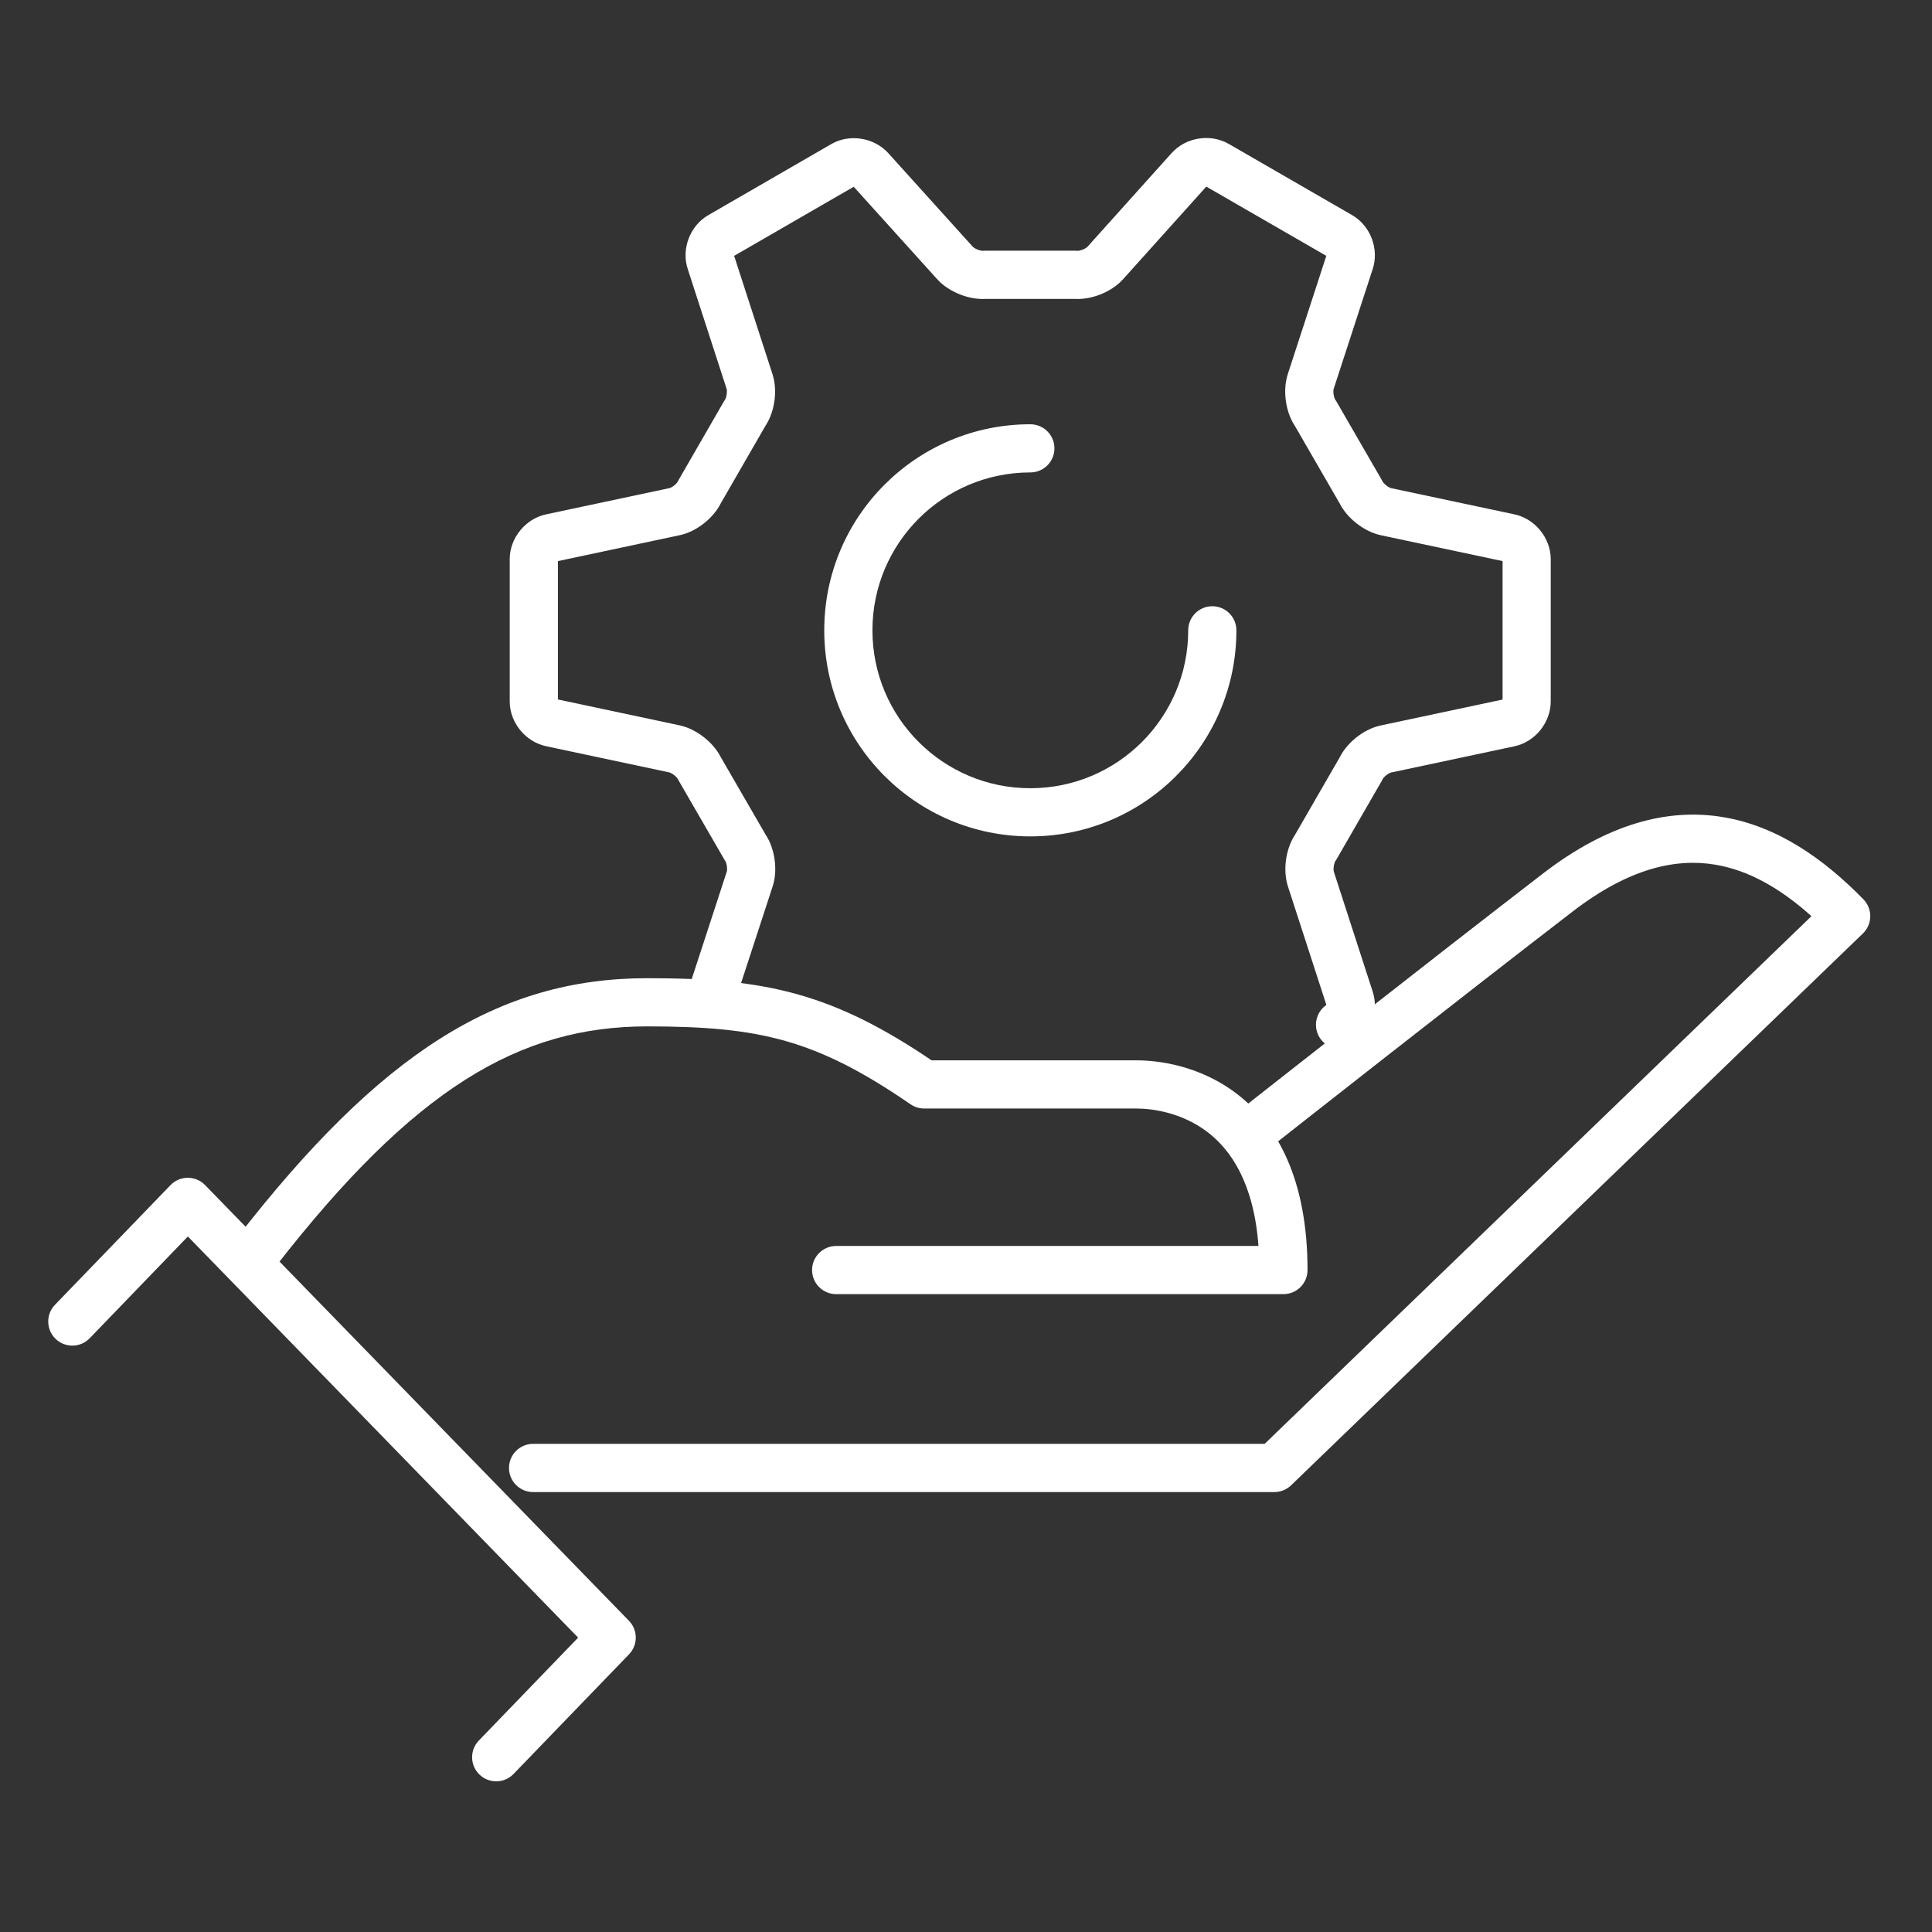 <svg width="70" height="70" viewBox="0 0 70 70" fill="none" xmlns="http://www.w3.org/2000/svg">
<rect x="0" y="0" width="70" height="70" fill="#333333" stroke="none"/>
<path fill-rule="evenodd" clip-rule="evenodd" d="M42.444 5.553C42.953 4.979 43.847 4.829 44.516 5.212L44.518 5.213L48.986 7.792C48.987 7.792 48.987 7.792 48.988 7.793C49.657 8.177 49.978 9.027 49.732 9.759L48.323 14.086L48.319 14.097C48.32 14.094 48.314 14.112 48.312 14.152C48.309 14.19 48.311 14.237 48.318 14.287C48.325 14.338 48.337 14.383 48.35 14.418C48.363 14.456 48.373 14.47 48.371 14.467C48.386 14.488 48.4 14.51 48.413 14.532L50.062 17.386C50.074 17.406 50.084 17.427 50.095 17.448C50.094 17.447 50.102 17.464 50.129 17.495C50.154 17.525 50.189 17.558 50.229 17.59C50.27 17.622 50.31 17.647 50.345 17.664C50.377 17.68 50.394 17.685 50.397 17.685C50.397 17.686 50.397 17.686 50.397 17.686L50.406 17.687L54.856 18.633C54.858 18.633 54.859 18.633 54.861 18.634C55.614 18.789 56.186 19.494 56.186 20.261V25.415C56.186 26.185 55.61 26.891 54.855 27.043L50.406 27.989C50.4 27.99 50.395 27.991 50.389 27.992C50.39 27.992 50.39 27.992 50.39 27.992C50.39 27.992 50.374 27.996 50.344 28.011C50.311 28.028 50.272 28.052 50.231 28.084C50.191 28.115 50.158 28.148 50.133 28.177C50.111 28.203 50.102 28.219 50.101 28.221C50.101 28.222 50.101 28.222 50.101 28.221C50.09 28.245 50.078 28.267 50.066 28.289L48.42 31.143C48.407 31.166 48.392 31.188 48.377 31.209C48.378 31.209 48.378 31.209 48.378 31.209C48.378 31.209 48.368 31.224 48.356 31.258C48.343 31.293 48.332 31.338 48.325 31.389C48.318 31.439 48.316 31.486 48.318 31.524C48.321 31.564 48.327 31.582 48.326 31.579L48.33 31.591L49.732 35.918C49.978 36.647 49.659 37.502 48.986 37.887C48.568 38.127 48.035 37.982 47.795 37.564C47.568 37.167 47.687 36.666 48.057 36.411L46.67 32.134C46.559 31.801 46.553 31.444 46.596 31.142C46.638 30.852 46.737 30.524 46.923 30.243L48.538 27.444C48.688 27.143 48.922 26.893 49.152 26.711C49.391 26.524 49.703 26.348 50.049 26.28L54.441 25.346V20.329L50.047 19.396C49.704 19.326 49.393 19.152 49.154 18.965C48.922 18.784 48.688 18.535 48.536 18.235L46.917 15.433C46.73 15.152 46.631 14.824 46.59 14.534C46.547 14.232 46.553 13.874 46.664 13.541L48.055 9.27L43.706 6.761L40.705 10.101C40.473 10.366 40.165 10.549 39.883 10.662C39.611 10.772 39.278 10.849 38.944 10.83H35.707C35.373 10.849 35.041 10.772 34.768 10.662C34.485 10.549 34.178 10.367 33.945 10.104L30.932 6.767L26.599 9.27L27.984 13.542C28.095 13.875 28.101 14.232 28.058 14.534C28.016 14.824 27.917 15.152 27.731 15.433L26.117 18.232C25.967 18.533 25.733 18.783 25.502 18.965C25.263 19.152 24.951 19.328 24.605 19.396L20.214 20.33V25.343L24.608 26.277C24.95 26.347 25.261 26.521 25.5 26.708C25.732 26.889 25.966 27.137 26.118 27.438L27.737 30.236C27.924 30.517 28.023 30.845 28.064 31.136C28.107 31.438 28.102 31.796 27.99 32.129L26.577 36.457C26.428 36.915 25.935 37.166 25.477 37.016C25.018 36.866 24.768 36.373 24.918 35.915L26.332 31.583L26.335 31.573C26.334 31.575 26.34 31.558 26.342 31.518C26.345 31.48 26.343 31.433 26.336 31.382C26.329 31.332 26.317 31.287 26.304 31.251C26.292 31.217 26.283 31.202 26.283 31.202C26.283 31.202 26.283 31.203 26.283 31.203C26.268 31.182 26.255 31.16 26.242 31.138L24.592 28.287C24.581 28.267 24.57 28.246 24.56 28.225C24.56 28.225 24.56 28.225 24.559 28.225C24.558 28.223 24.549 28.206 24.525 28.178C24.5 28.148 24.465 28.115 24.425 28.083C24.384 28.051 24.344 28.026 24.309 28.009C24.273 27.991 24.255 27.987 24.257 27.987L24.248 27.985L19.797 27.039C19.044 26.884 18.468 26.186 18.468 25.412V20.261C18.468 19.491 19.044 18.785 19.8 18.633L24.248 17.687C24.254 17.686 24.259 17.685 24.265 17.684C24.264 17.684 24.264 17.684 24.264 17.684C24.264 17.684 24.28 17.68 24.31 17.665C24.343 17.648 24.383 17.624 24.423 17.593C24.463 17.561 24.496 17.528 24.521 17.499C24.543 17.473 24.552 17.457 24.553 17.455C24.553 17.454 24.553 17.454 24.553 17.455C24.564 17.431 24.576 17.409 24.589 17.387L26.235 14.533C26.248 14.51 26.262 14.488 26.277 14.467C26.276 14.467 26.276 14.467 26.276 14.467C26.276 14.467 26.286 14.452 26.298 14.418C26.311 14.383 26.322 14.338 26.329 14.287C26.337 14.237 26.338 14.19 26.336 14.152C26.334 14.112 26.328 14.094 26.328 14.097L26.325 14.085L24.922 9.759C24.675 9.03 24.997 8.177 25.666 7.793C25.667 7.793 25.667 7.792 25.668 7.792L30.119 5.22C30.119 5.22 30.119 5.22 30.12 5.22C30.12 5.22 30.12 5.22 30.12 5.22C30.788 4.834 31.685 4.986 32.193 5.558L35.243 8.937L35.251 8.945C35.25 8.945 35.25 8.945 35.251 8.945C35.252 8.947 35.266 8.96 35.295 8.979C35.327 9 35.369 9.022 35.416 9.042C35.464 9.061 35.51 9.074 35.549 9.081C35.586 9.088 35.605 9.087 35.607 9.087C35.607 9.087 35.607 9.087 35.607 9.087C35.631 9.085 35.654 9.084 35.678 9.084H38.973C38.997 9.084 39.02 9.085 39.044 9.087C39.044 9.087 39.044 9.087 39.044 9.087C39.046 9.087 39.065 9.088 39.102 9.081C39.14 9.074 39.186 9.061 39.233 9.042C39.281 9.023 39.322 9.001 39.353 8.98C39.381 8.961 39.393 8.949 39.394 8.949C39.394 8.949 39.394 8.949 39.393 8.95C39.396 8.946 39.4 8.942 39.403 8.939L42.444 5.553ZM30.994 6.731C30.994 6.731 30.993 6.731 30.993 6.732L30.994 6.731Z" fill="white"/>
<path fill-rule="evenodd" clip-rule="evenodd" d="M37.331 17.117C34.17 17.117 31.61 19.677 31.61 22.838C31.61 25.999 34.17 28.559 37.331 28.559C40.491 28.559 43.051 25.996 43.051 22.838C43.051 22.356 43.442 21.965 43.924 21.965C44.406 21.965 44.797 22.356 44.797 22.838C44.797 26.96 41.456 30.304 37.331 30.304C33.206 30.304 29.864 26.963 29.864 22.838C29.864 18.713 33.206 15.372 37.331 15.372C37.813 15.372 38.204 15.762 38.204 16.244C38.204 16.727 37.813 17.117 37.331 17.117Z" fill="white"/>
<path fill-rule="evenodd" clip-rule="evenodd" d="M62.136 31.327C60.704 31.09 59.012 31.462 56.98 33.026C54.917 34.613 52.227 36.712 50.052 38.415C48.965 39.267 48.007 40.019 47.32 40.558C46.977 40.828 46.702 41.044 46.513 41.193L46.221 41.422L46.22 41.423C46.22 41.423 46.22 41.423 45.68 40.738C45.14 40.052 45.14 40.052 45.14 40.052L45.433 39.821C45.623 39.672 45.898 39.455 46.242 39.185C46.929 38.645 47.888 37.893 48.976 37.041C51.151 35.337 53.846 33.234 55.915 31.642C58.229 29.862 60.397 29.271 62.42 29.604C64.408 29.932 66.092 31.128 67.515 32.584C67.677 32.75 67.767 32.974 67.763 33.207C67.76 33.439 67.664 33.661 67.496 33.822L46.779 53.815C46.616 53.972 46.399 54.06 46.172 54.06H19.315C18.833 54.06 18.442 53.669 18.442 53.187C18.442 52.705 18.833 52.314 19.315 52.314H45.82L65.632 33.195C64.524 32.199 63.366 31.529 62.136 31.327ZM44.994 41.278C44.696 40.899 44.761 40.35 45.14 40.052L45.68 40.738L46.22 41.423C45.841 41.722 45.292 41.656 44.994 41.278Z" fill="white"/>
<path fill-rule="evenodd" clip-rule="evenodd" d="M23.451 37.188C18.819 37.188 15.008 39.431 9.987 45.889C9.691 46.27 9.143 46.338 8.762 46.042C8.381 45.746 8.313 45.198 8.609 44.817C13.766 38.184 18.027 35.442 23.451 35.442C25.584 35.442 27.29 35.57 28.938 36.038C30.526 36.489 32.01 37.24 33.754 38.418H41.183C41.903 38.418 43.453 38.577 44.841 39.653C46.271 40.763 47.374 42.725 47.374 46.017C47.374 46.499 46.983 46.889 46.501 46.889H30.296C29.814 46.889 29.423 46.499 29.423 46.017C29.423 45.535 29.814 45.144 30.296 45.144H45.597C45.427 42.854 44.592 41.669 43.771 41.033C42.809 40.287 41.7 40.164 41.183 40.164H33.485C33.308 40.164 33.136 40.11 32.99 40.01C31.244 38.809 29.874 38.119 28.461 37.717C27.042 37.314 25.525 37.188 23.451 37.188Z" fill="white"/>
<path fill-rule="evenodd" clip-rule="evenodd" d="M6.803 42.673C7.039 42.673 7.266 42.768 7.43 42.937L22.788 58.724C23.117 59.062 23.118 59.599 22.791 59.939L18.607 64.274C18.272 64.621 17.719 64.631 17.372 64.296C17.025 63.961 17.016 63.409 17.35 63.062L20.947 59.335L6.807 44.8L3.249 48.488C2.914 48.835 2.361 48.844 2.014 48.51C1.667 48.175 1.658 47.622 1.992 47.275L6.177 42.94C6.341 42.77 6.567 42.674 6.803 42.673Z" fill="white"/>
</svg>
